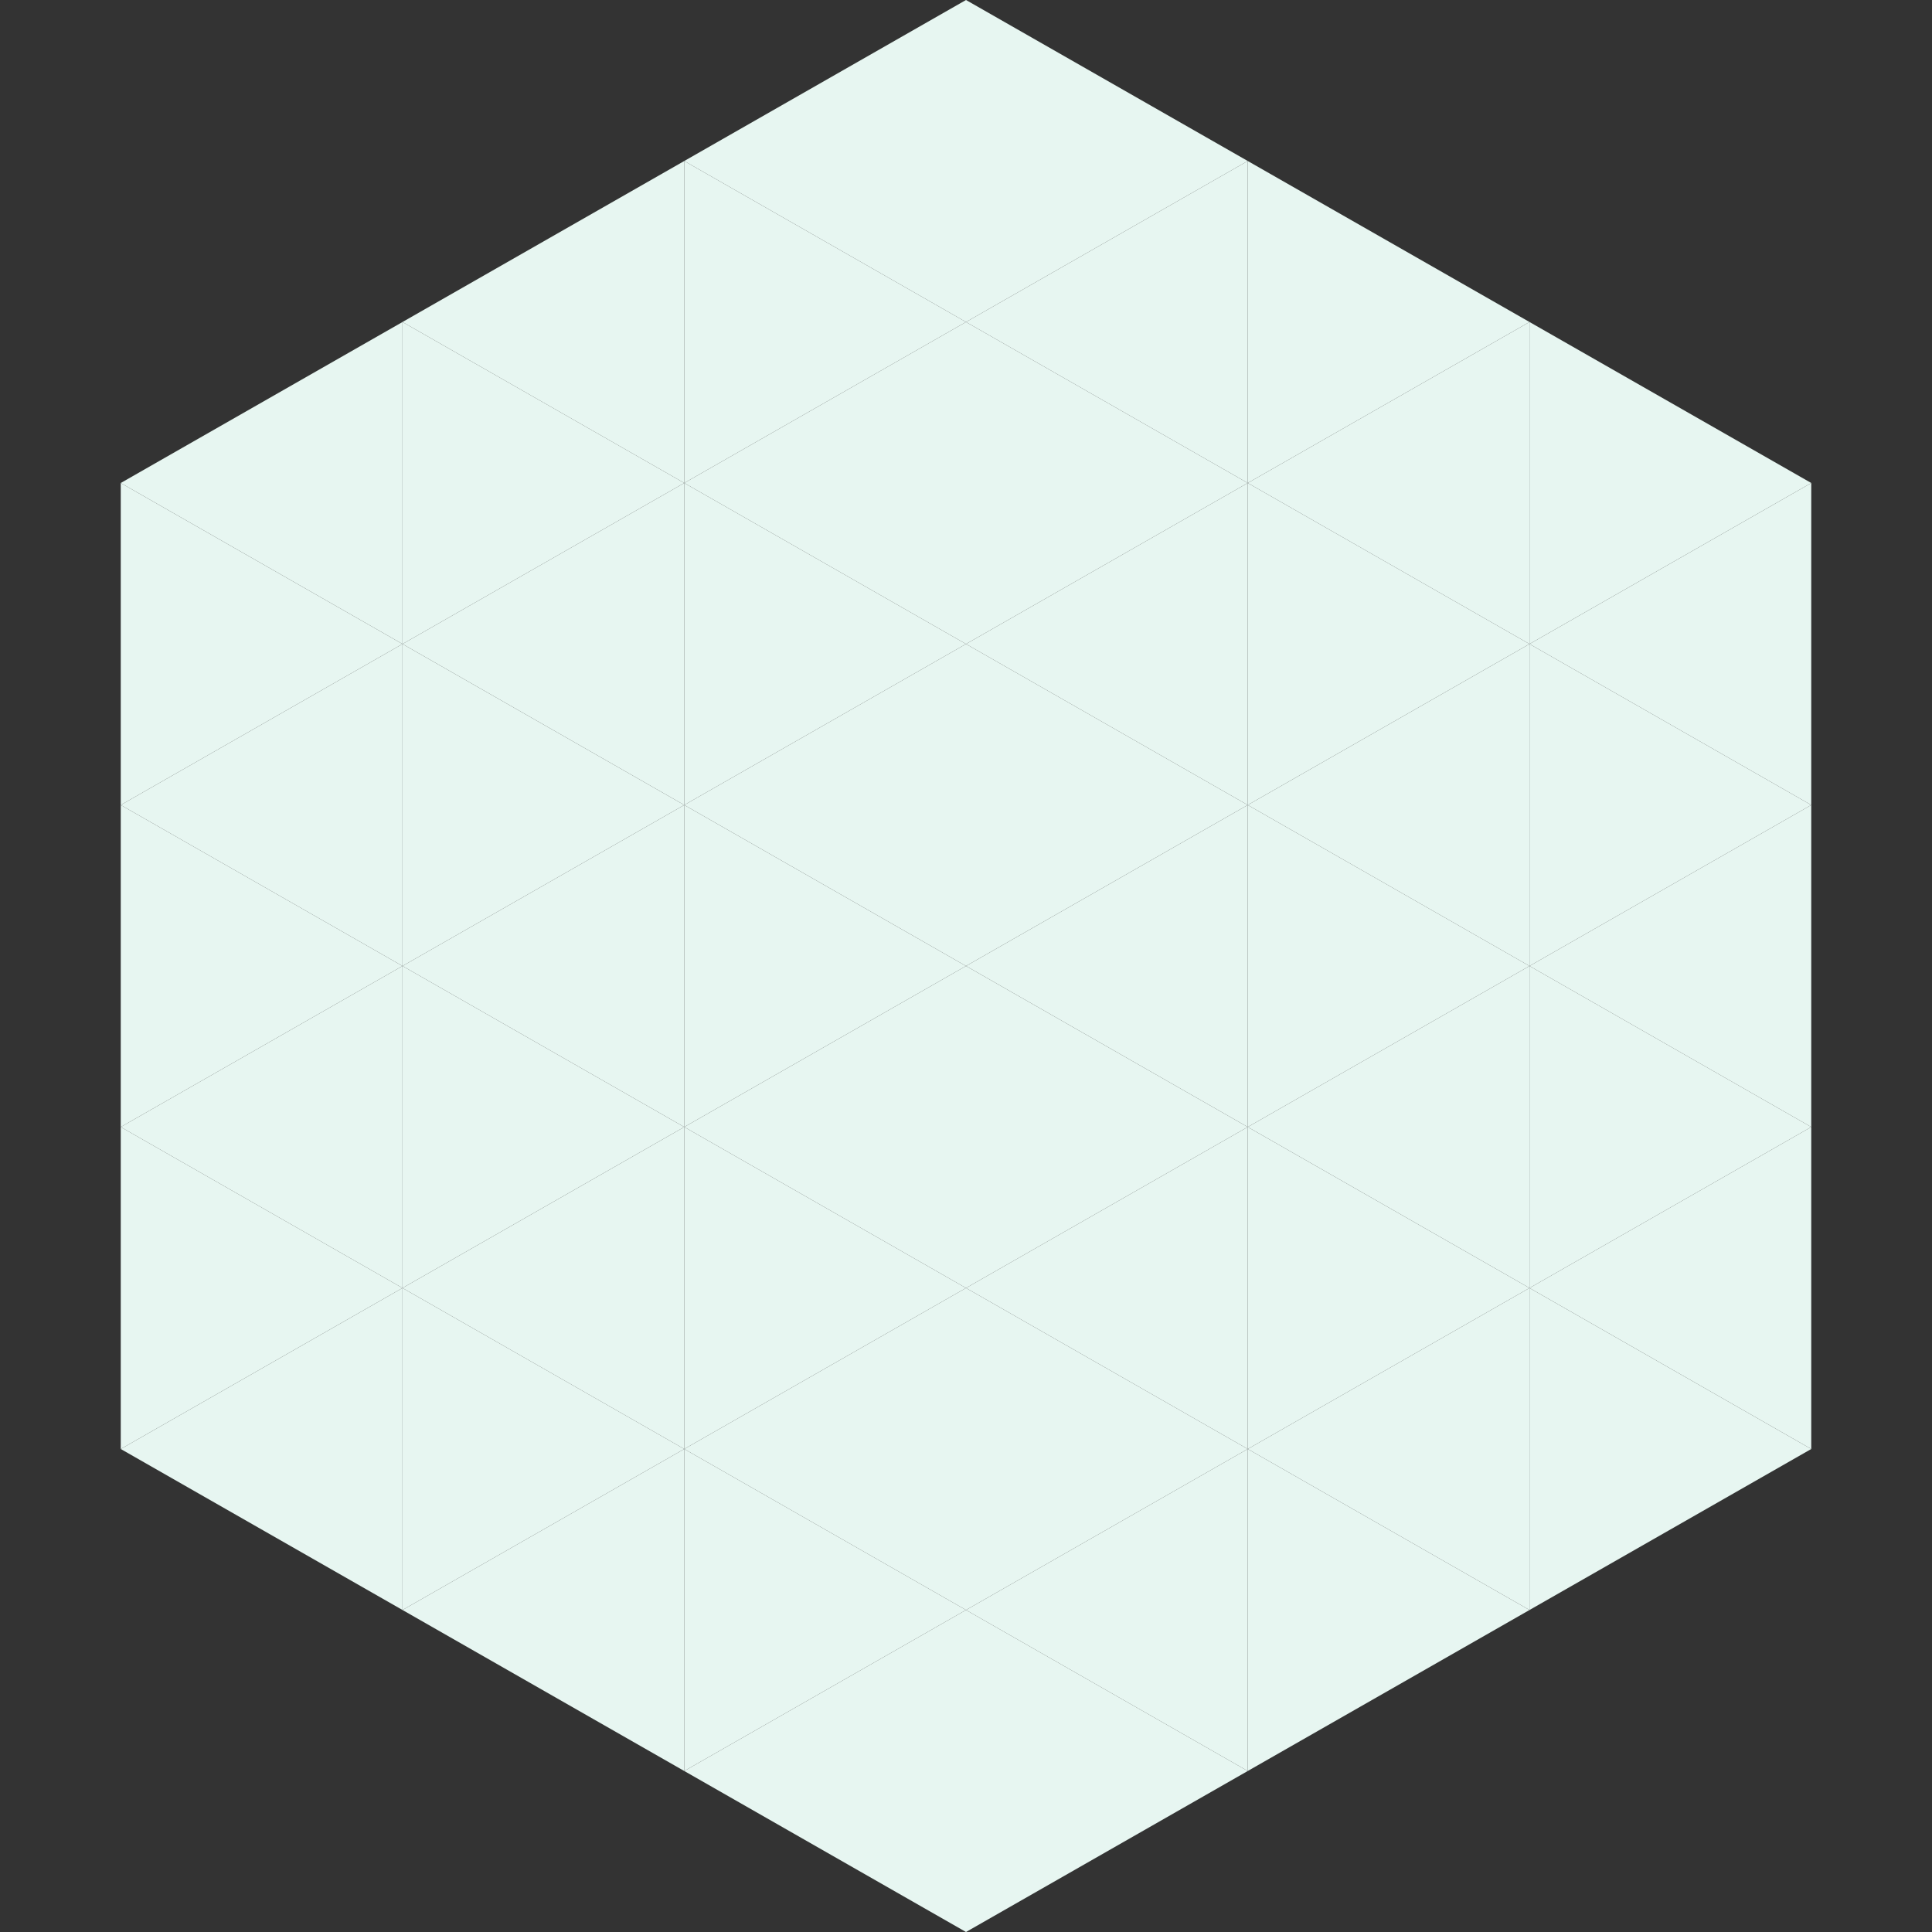 <?xml version="1.0"?>
<!-- Generated by SVGo -->
<svg width="240" height="240"
     xmlns="http://www.w3.org/2000/svg"
     xmlns:xlink="http://www.w3.org/1999/xlink">
<rect width="100%" height="100%" fill="#333333" stroke="none"/>
<polygon points="50,40 15,60 50,80" style="fill:rgb(231,246,241)" />
<polygon points="190,40 225,60 190,80" style="fill:rgb(231,246,241)" />
<polygon points="15,60 50,80 15,100" style="fill:rgb(231,246,241)" />
<polygon points="225,60 190,80 225,100" style="fill:rgb(231,246,241)" />
<polygon points="50,80 15,100 50,120" style="fill:rgb(231,246,241)" />
<polygon points="190,80 225,100 190,120" style="fill:rgb(231,246,241)" />
<polygon points="15,100 50,120 15,140" style="fill:rgb(231,246,241)" />
<polygon points="225,100 190,120 225,140" style="fill:rgb(231,246,241)" />
<polygon points="50,120 15,140 50,160" style="fill:rgb(231,246,241)" />
<polygon points="190,120 225,140 190,160" style="fill:rgb(231,246,241)" />
<polygon points="15,140 50,160 15,180" style="fill:rgb(231,246,241)" />
<polygon points="225,140 190,160 225,180" style="fill:rgb(231,246,241)" />
<polygon points="50,160 15,180 50,200" style="fill:rgb(231,246,241)" />
<polygon points="190,160 225,180 190,200" style="fill:rgb(231,246,241)" />
<polygon points="15,180 50,200 15,220" style="fill:rgb(255,255,255); fill-opacity:0" />
<polygon points="225,180 190,200 225,220" style="fill:rgb(255,255,255); fill-opacity:0" />
<polygon points="50,0 85,20 50,40" style="fill:rgb(255,255,255); fill-opacity:0" />
<polygon points="190,0 155,20 190,40" style="fill:rgb(255,255,255); fill-opacity:0" />
<polygon points="85,20 50,40 85,60" style="fill:rgb(231,246,241)" />
<polygon points="155,20 190,40 155,60" style="fill:rgb(231,246,241)" />
<polygon points="50,40 85,60 50,80" style="fill:rgb(231,246,241)" />
<polygon points="190,40 155,60 190,80" style="fill:rgb(231,246,241)" />
<polygon points="85,60 50,80 85,100" style="fill:rgb(231,246,241)" />
<polygon points="155,60 190,80 155,100" style="fill:rgb(231,246,241)" />
<polygon points="50,80 85,100 50,120" style="fill:rgb(231,246,241)" />
<polygon points="190,80 155,100 190,120" style="fill:rgb(231,246,241)" />
<polygon points="85,100 50,120 85,140" style="fill:rgb(231,246,241)" />
<polygon points="155,100 190,120 155,140" style="fill:rgb(231,246,241)" />
<polygon points="50,120 85,140 50,160" style="fill:rgb(231,246,241)" />
<polygon points="190,120 155,140 190,160" style="fill:rgb(231,246,241)" />
<polygon points="85,140 50,160 85,180" style="fill:rgb(231,246,241)" />
<polygon points="155,140 190,160 155,180" style="fill:rgb(231,246,241)" />
<polygon points="50,160 85,180 50,200" style="fill:rgb(231,246,241)" />
<polygon points="190,160 155,180 190,200" style="fill:rgb(231,246,241)" />
<polygon points="85,180 50,200 85,220" style="fill:rgb(231,246,241)" />
<polygon points="155,180 190,200 155,220" style="fill:rgb(231,246,241)" />
<polygon points="120,0 85,20 120,40" style="fill:rgb(231,246,241)" />
<polygon points="120,0 155,20 120,40" style="fill:rgb(231,246,241)" />
<polygon points="85,20 120,40 85,60" style="fill:rgb(231,246,241)" />
<polygon points="155,20 120,40 155,60" style="fill:rgb(231,246,241)" />
<polygon points="120,40 85,60 120,80" style="fill:rgb(231,246,241)" />
<polygon points="120,40 155,60 120,80" style="fill:rgb(231,246,241)" />
<polygon points="85,60 120,80 85,100" style="fill:rgb(231,246,241)" />
<polygon points="155,60 120,80 155,100" style="fill:rgb(231,246,241)" />
<polygon points="120,80 85,100 120,120" style="fill:rgb(231,246,241)" />
<polygon points="120,80 155,100 120,120" style="fill:rgb(231,246,241)" />
<polygon points="85,100 120,120 85,140" style="fill:rgb(231,246,241)" />
<polygon points="155,100 120,120 155,140" style="fill:rgb(231,246,241)" />
<polygon points="120,120 85,140 120,160" style="fill:rgb(231,246,241)" />
<polygon points="120,120 155,140 120,160" style="fill:rgb(231,246,241)" />
<polygon points="85,140 120,160 85,180" style="fill:rgb(231,246,241)" />
<polygon points="155,140 120,160 155,180" style="fill:rgb(231,246,241)" />
<polygon points="120,160 85,180 120,200" style="fill:rgb(231,246,241)" />
<polygon points="120,160 155,180 120,200" style="fill:rgb(231,246,241)" />
<polygon points="85,180 120,200 85,220" style="fill:rgb(231,246,241)" />
<polygon points="155,180 120,200 155,220" style="fill:rgb(231,246,241)" />
<polygon points="120,200 85,220 120,240" style="fill:rgb(231,246,241)" />
<polygon points="120,200 155,220 120,240" style="fill:rgb(231,246,241)" />
<polygon points="85,220 120,240 85,260" style="fill:rgb(255,255,255); fill-opacity:0" />
<polygon points="155,220 120,240 155,260" style="fill:rgb(255,255,255); fill-opacity:0" />
</svg>
